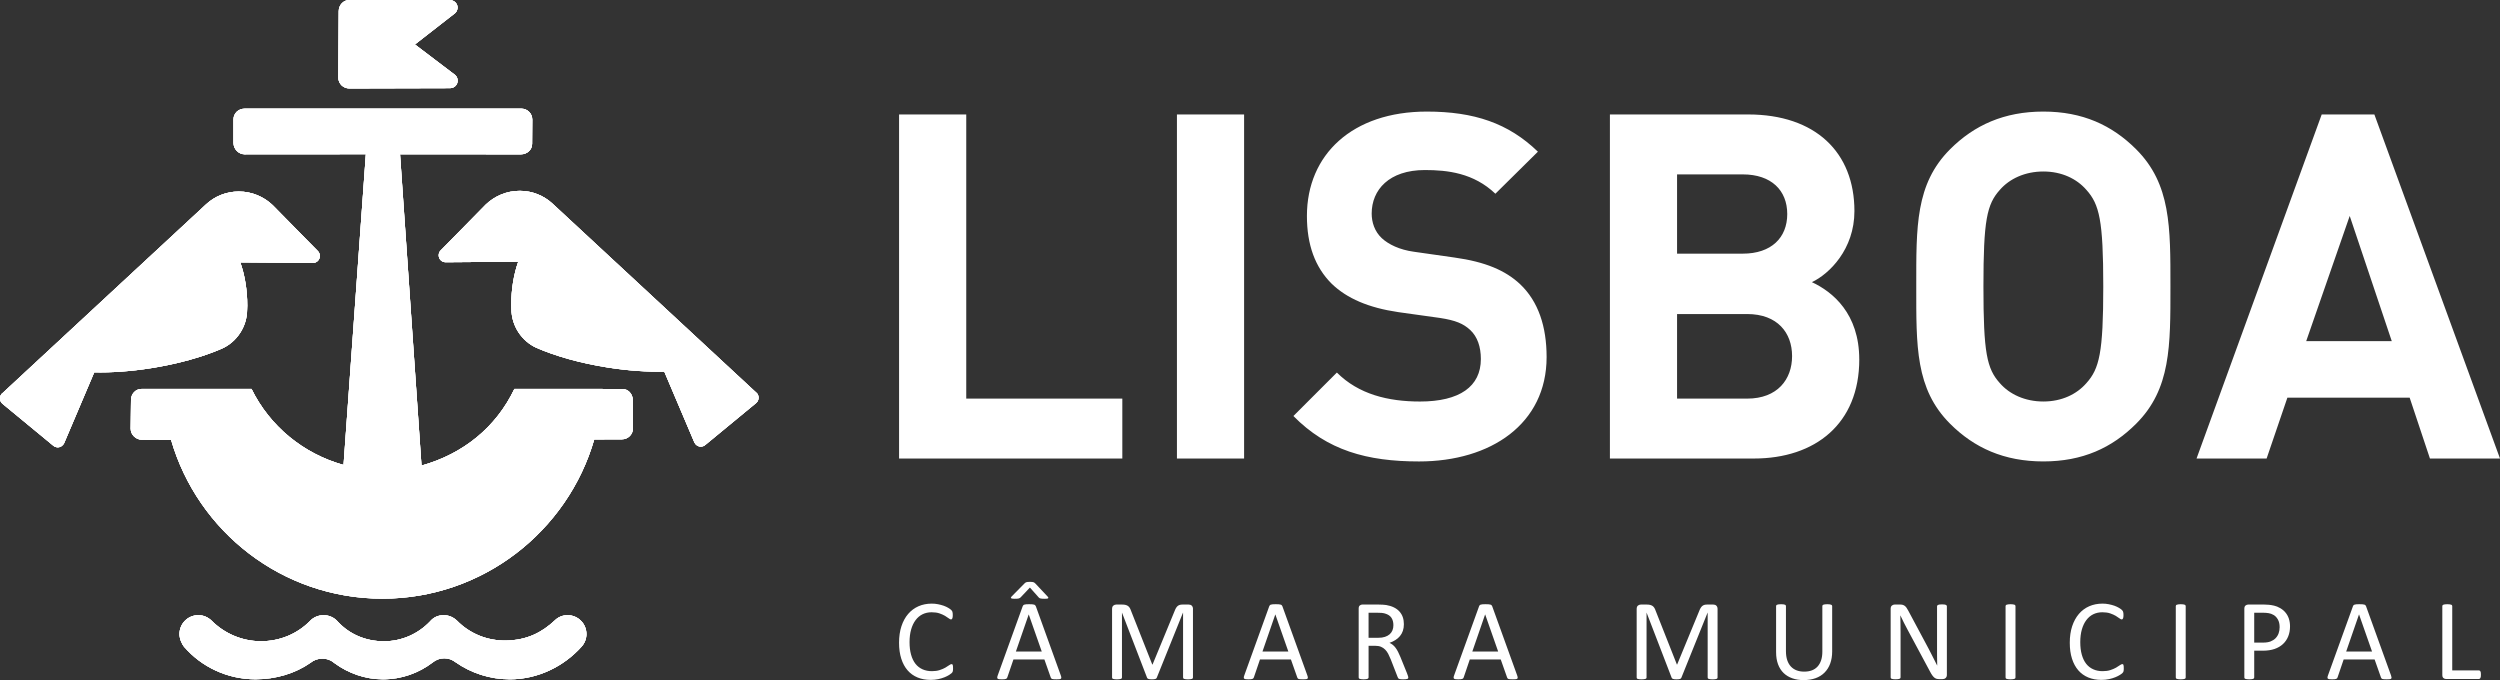 <svg xmlns="http://www.w3.org/2000/svg" id="Isolation_Mode" viewBox="0 0 177.93 48.403"><rect x="0" y="0" width="177.93" height="48.403" fill="#333333" stroke="none"/><defs><style>      .st0 {        fill: #fff;      }    </style></defs><path class="st0" d="M17.101,18.671c.323.915.499,1.965.499,3.08,0,.09-.006.179-.01.269,0,1.227-.737,2.314-1.788,2.787-1.352.59-3.109,1.088-5.049,1.396-1.447.23-2.827.323-4.046.296l-2.143,5.044c-.088.172-.249.294-.452.294-.125,0-.241-.048-.329-.126L.164,28.725C.063,28.634 0,28.503 0,28.357c0-.163.065-.306.2-.396l14.474-13.426c.61-.561,1.424-.904,2.32-.904.933,0,1.784.368,2.416.973l3.227,3.28c.081.088.126.205.126.334,0,.273-.22.494-.492.494l-5.17-.04Z"></path><path class="st0" d="M17.101,18.671c.323.915.498,1.965.498,3.08,0,.09-.006.179-.01.269,0,1.227-.737,2.314-1.788,2.787-1.352.59-3.109,1.088-5.049,1.395-1.447.23-2.827.323-4.046.296l-2.143,5.044c-.088.172-.249.294-.452.294-.125,0-.241-.048-.329-.126L.164,28.725c-.101-.09-.164-.222-.164-.367,0-.163.065-.306.2-.396l14.474-13.426c.61-.561,1.424-.904,2.32-.904.933,0,1.784.368,2.417.973l3.227,3.28c.081.088.126.205.126.334,0,.273-.22.494-.492.494l-5.17-.04Z"></path><path class="st0" d="M17.101,18.671c.323.915.499,1.965.499,3.08,0,.09-.006.179-.01.269,0,1.227-.737,2.314-1.788,2.787-1.352.59-3.109,1.088-5.049,1.396-1.447.23-2.827.323-4.046.296l-2.143,5.044c-.088.172-.249.294-.452.294-.125,0-.241-.048-.329-.126L.164,28.725C.063,28.634 0,28.503 0,28.357c0-.163.065-.306.2-.396l14.474-13.426c.61-.561,1.424-.904,2.32-.904.933,0,1.784.368,2.416.973l3.227,3.28c.081.088.126.205.126.334,0,.273-.22.494-.492.494l-5.17-.04Z"></path><path class="st0" d="M17.101,18.671c.323.915.498,1.965.498,3.08,0,.09-.006.179-.01.269,0,1.227-.737,2.314-1.788,2.787-1.352.59-3.109,1.088-5.049,1.395-1.447.23-2.827.323-4.046.296l-2.143,5.044c-.088.172-.249.294-.452.294-.125,0-.241-.048-.329-.126L.164,28.725c-.101-.09-.164-.222-.164-.367,0-.163.065-.306.2-.396l14.474-13.426c.61-.561,1.424-.904,2.32-.904.933,0,1.784.368,2.417.973l3.227,3.28c.081.088.126.205.126.334,0,.273-.22.494-.492.494l-5.17-.04Z"></path><path class="st0" d="M41.395,46.018c.212-.237.341-.55.341-.893,0-.739-.6-1.34-1.34-1.34-.352,0-.661.132-.89.354-.96.904-2.037,1.427-3.489,1.45-1.363.023-2.601-.509-3.488-1.41-.256-.243-.579-.394-.95-.394-.411,0-.731.159-.976.449-.834.867-1.987,1.408-3.277,1.408-1.296,0-2.436-.495-3.259-1.368-.246-.299-.618-.489-1.035-.489-.384,0-.743.163-.975.421-.899.903-2.12,1.433-3.487,1.433-1.358,0-2.619-.567-3.506-1.461-.256-.243-.578-.394-.949-.394-.741,0-1.34.601-1.34,1.34,0,.326.149.696.344.928,1.222,1.406,3.049,2.294,5.068,2.294,1.441,0,2.823-.412,3.919-1.181.218-.183.519-.291.834-.291.341,0,.651.128.887.336.958.701,2.153,1.138,3.432,1.138,1.33,0,2.545-.447,3.535-1.2.23-.185.502-.297.82-.297.32,0,.577.1.821.287,1.093.762,2.421,1.21,3.855,1.21,2.01,0,3.86-.936,5.106-2.329"></path><path class="st0" d="M41.395,46.018c.212-.237.341-.55.341-.893,0-.739-.6-1.34-1.34-1.34-.352,0-.661.132-.89.354-.96.904-2.037,1.427-3.489,1.45-1.363.023-2.601-.509-3.488-1.41-.256-.243-.579-.394-.95-.394-.411,0-.731.159-.976.449-.834.867-1.987,1.408-3.277,1.408-1.296,0-2.436-.495-3.259-1.368-.246-.299-.618-.489-1.035-.489-.384,0-.743.163-.975.421-.899.903-2.12,1.433-3.487,1.433-1.358,0-2.619-.567-3.506-1.461-.256-.243-.578-.394-.949-.394-.741,0-1.34.601-1.34,1.34,0,.326.149.696.344.928,1.222,1.406,3.049,2.294,5.068,2.294,1.441,0,2.823-.412,3.919-1.181.218-.183.519-.291.834-.291.341,0,.651.128.887.336.958.701,2.153,1.138,3.432,1.138,1.33,0,2.545-.447,3.535-1.2.23-.185.502-.297.82-.297.32,0,.577.1.821.287,1.093.762,2.421,1.21,3.855,1.21,2.01,0,3.86-.936,5.106-2.329"></path><path class="st0" d="M41.395,46.018c.212-.237.341-.55.341-.893,0-.739-.6-1.34-1.34-1.34-.352,0-.661.132-.89.354-.96.904-2.037,1.427-3.489,1.45-1.363.023-2.601-.509-3.488-1.41-.257-.243-.579-.394-.95-.394-.411,0-.731.159-.977.449-.834.867-1.987,1.408-3.277,1.408-1.296,0-2.436-.495-3.259-1.368-.246-.299-.618-.489-1.036-.489-.384,0-.743.163-.975.421-.899.903-2.12,1.433-3.487,1.433-1.358,0-2.619-.567-3.506-1.46-.256-.243-.578-.394-.949-.394-.741,0-1.34.601-1.34,1.34,0,.326.149.696.344.928,1.222,1.406,3.049,2.294,5.068,2.294,1.441,0,2.824-.412,3.919-1.181.218-.183.519-.291.834-.291.341,0,.651.128.887.336.958.701,2.153,1.138,3.432,1.138,1.331,0,2.545-.447,3.535-1.2.23-.185.502-.297.82-.297.32,0,.577.1.821.286,1.093.762,2.421,1.21,3.855,1.21,2.01,0,3.86-.936,5.106-2.329"></path><path class="st0" d="M41.395,46.018c.212-.237.341-.55.341-.893,0-.739-.6-1.34-1.34-1.34-.352,0-.661.132-.89.354-.96.904-2.037,1.427-3.489,1.45-1.363.023-2.601-.509-3.488-1.41-.256-.243-.579-.394-.95-.394-.411,0-.731.159-.976.449-.834.867-1.987,1.408-3.277,1.408-1.296,0-2.436-.495-3.259-1.368-.246-.299-.618-.489-1.035-.489-.384,0-.743.163-.975.421-.899.903-2.12,1.433-3.487,1.433-1.358,0-2.619-.567-3.506-1.461-.256-.243-.578-.394-.949-.394-.741,0-1.34.601-1.34,1.34,0,.326.149.696.344.928,1.222,1.406,3.049,2.294,5.068,2.294,1.441,0,2.823-.412,3.919-1.181.218-.183.519-.291.834-.291.341,0,.651.128.887.336.958.701,2.153,1.138,3.432,1.138,1.33,0,2.545-.447,3.535-1.2.23-.185.502-.297.82-.297.32,0,.577.1.821.287,1.093.762,2.421,1.21,3.855,1.21,2.01,0,3.86-.936,5.106-2.329Z"></path><path class="st0" d="M37.883,8.509c0-.429-.348-.775-.775-.775h-.004l-19.703.002c-.427,0-.781.33-.781.757v1.683c0,.429.361.806.79.806l8.628-.006-1.587,22.116c-2.88-.802-5.256-2.772-6.55-5.41h-7.829c-.427,0-.749.367-.749.795l-.023,2.036c0,.427.378.785.806.785l2.071.011c1.892,6.525,7.909,11.298,15.042,11.298,7.14,0,13.188-4.802,15.075-11.334l1.972-.007c.428,0,.781-.348.781-.775l-.014-2.026c0-.427-.324-.781-.751-.781l-7.671-.004c-1.304,2.734-3.651,4.629-6.613,5.457l-1.526-22.159,8.603.005c.427,0,.797-.313.797-.742l.011-1.73Z"></path><path class="st0" d="M37.883,8.509c0-.429-.348-.775-.775-.775h-.004l-19.703.002c-.427,0-.781.33-.781.757v1.683c0,.429.361.806.79.806l8.628-.006-1.587,22.116c-2.88-.802-5.256-2.772-6.55-5.41h-7.829c-.427,0-.749.367-.749.795l-.023,2.036c0,.427.378.785.806.785l2.071.011c1.892,6.525,7.909,11.298,15.042,11.298,7.14,0,13.188-4.802,15.075-11.334l1.972-.007c.427,0,.781-.348.781-.775l-.014-2.026c0-.427-.324-.781-.751-.781l-7.671-.004c-1.304,2.734-3.651,4.63-6.613,5.457l-1.526-22.159,8.603.005c.427,0,.797-.313.797-.742l.011-1.73Z"></path><path class="st0" d="M37.883,8.509c0-.429-.348-.775-.775-.775h-.004l-19.703.002c-.427,0-.781.33-.781.757v1.683c0,.429.361.806.79.806l8.628-.006-1.587,22.116c-2.88-.802-5.256-2.772-6.55-5.41h-7.829c-.427,0-.749.367-.749.795l-.023,2.036c0,.427.378.785.806.785l2.071.011c1.892,6.525,7.909,11.298,15.042,11.298,7.14,0,13.188-4.802,15.075-11.334l1.972-.007c.428,0,.781-.348.781-.775l-.014-2.026c0-.427-.324-.781-.751-.781l-7.671-.004c-1.304,2.734-3.651,4.629-6.613,5.457l-1.526-22.159,8.603.005c.427,0,.797-.313.797-.742l.011-1.73Z"></path><path class="st0" d="M37.883,8.509c0-.429-.348-.775-.775-.775h-.004l-19.703.002c-.427,0-.781.33-.781.757v1.683c0,.429.361.806.79.806l8.628-.006-1.587,22.116c-2.88-.802-5.256-2.772-6.55-5.41h-7.829c-.427,0-.749.367-.749.795l-.023,2.036c0,.427.378.785.806.785l2.071.011c1.892,6.525,7.909,11.298,15.042,11.298,7.14,0,13.188-4.802,15.075-11.334l1.972-.007c.427,0,.781-.348.781-.775l-.014-2.026c0-.427-.324-.781-.751-.781l-7.671-.004c-1.304,2.734-3.651,4.63-6.613,5.457l-1.526-22.159,8.603.005c.427,0,.797-.313.797-.742l.011-1.73Z"></path><path class="st0" d="M32.039,6.273c.294,0,.532-.238.532-.532,0-.163-.067-.307-.182-.405l-2.862-2.171,2.88-2.244c.093-.095.158-.241.158-.385,0-.294-.246-.525-.539-.525l-7.157-.011c-.428,0-.761.366-.761.795l-.028,4.731c0,.429.352.767.779.767l7.18-.019Z"></path><path class="st0" d="M32.039,6.273c.294,0,.532-.238.532-.532,0-.163-.067-.307-.182-.405l-2.862-2.171,2.88-2.244c.093-.095.158-.241.158-.385,0-.294-.246-.525-.539-.525L24.869 0c-.427,0-.761.366-.761.795l-.028,4.731c0,.429.352.767.779.767l7.18-.019Z"></path><path class="st0" d="M32.039,6.273c.294,0,.532-.238.532-.532,0-.163-.067-.307-.182-.405l-2.862-2.171,2.88-2.244c.093-.095.158-.241.158-.385,0-.294-.246-.525-.539-.525l-7.157-.011c-.428,0-.761.366-.761.795l-.028,4.731c0,.429.352.767.779.767l7.18-.019Z"></path><path class="st0" d="M32.039,6.273c.294,0,.532-.238.532-.532,0-.163-.067-.307-.182-.405l-2.862-2.171,2.88-2.244c.093-.095.158-.241.158-.385,0-.294-.246-.525-.539-.525L24.869 0c-.427,0-.761.366-.761.795l-.028,4.731c0,.429.352.767.779.767l7.18-.019Z"></path><path class="st0" d="M36.886,18.621c-.323.915-.499,1.965-.499,3.08,0,.089.007.179.01.268,0,1.227.737,2.314,1.788,2.787,1.352.59,3.109,1.088,5.048,1.396,1.447.23,2.827.323,4.046.296l2.143,5.044c.088.173.249.294.451.294.126,0,.242-.048.329-.126l3.621-2.985c.101-.09.164-.221.164-.367,0-.163-.065-.307-.2-.396l-14.473-13.426c-.612-.561-1.427-.904-2.32-.904-.934,0-1.786.368-2.418.973l-3.226,3.28c-.082.088-.128.205-.128.334,0,.273.22.494.492.494l5.17-.04Z"></path><path class="st0" d="M36.886,18.621c-.323.915-.498,1.965-.498,3.08,0,.089.007.179.01.269,0,1.227.737,2.314,1.788,2.787,1.352.59,3.109,1.088,5.049,1.395,1.447.23,2.827.323,4.046.296l2.143,5.044c.088.173.249.294.452.294.126,0,.242-.048.329-.126l3.621-2.985c.101-.09.164-.222.164-.367,0-.163-.065-.307-.2-.396l-14.473-13.426c-.612-.561-1.427-.904-2.32-.904-.934,0-1.786.368-2.418.973l-3.226,3.28c-.082.088-.128.205-.128.334,0,.273.22.494.492.494l5.17-.04Z"></path><path class="st0" d="M36.886,18.621c-.323.915-.499,1.965-.499,3.08,0,.089.007.179.01.268,0,1.227.737,2.314,1.788,2.787,1.352.59,3.109,1.088,5.048,1.396,1.447.23,2.827.323,4.046.296l2.143,5.044c.088.173.249.294.451.294.126,0,.242-.048.329-.126l3.621-2.985c.101-.09.164-.221.164-.367,0-.163-.065-.307-.2-.396l-14.473-13.426c-.612-.561-1.427-.904-2.32-.904-.934,0-1.786.368-2.418.973l-3.226,3.28c-.082.088-.128.205-.128.334,0,.273.22.494.492.494l5.17-.04Z"></path><path class="st0" d="M36.886,18.621c-.323.915-.498,1.965-.498,3.08,0,.089.007.179.01.269,0,1.227.737,2.314,1.788,2.787,1.352.59,3.109,1.088,5.049,1.395,1.447.23,2.827.323,4.046.296l2.143,5.044c.088.173.249.294.452.294.126,0,.242-.048.329-.126l3.621-2.985c.101-.09.164-.222.164-.367,0-.163-.065-.307-.2-.396l-14.473-13.426c-.612-.561-1.427-.904-2.32-.904-.934,0-1.786.368-2.418.973l-3.226,3.28c-.082.088-.128.205-.128.334,0,.273.22.494.492.494l5.17-.04Z"></path><path class="st0" d="M176.567,47.879c-.006-.039-.014-.069-.028-.093-.012-.023-.027-.04-.045-.053-.018-.012-.039-.019-.064-.019h-1.899v-4.579c0-.022-.006-.041-.017-.057-.011-.017-.03-.03-.057-.04-.028-.01-.064-.018-.11-.025-.044-.006-.101-.01-.17-.01-.064,0-.12.004-.167.01-.046.007-.083.016-.111.025-.026.01-.046.023-.058.04-.01.016-.016.035-.016.057v4.903c0,.107.029.182.084.224.055.042.114.063.178.063h2.341c.025,0,.046-.006.064-.018.018-.012.032-.031.045-.057.013-.026.022-.058.028-.095.006-.036.007-.082.007-.137,0-.054-.001-.1-.007-.138M168.823,46.373h-1.842l.913-2.64h.005l.925,2.64ZM168.401,43.154c-.011-.029-.025-.054-.045-.075-.019-.021-.047-.036-.082-.047-.036-.011-.082-.019-.14-.023-.058-.004-.129-.006-.217-.006-.082,0-.149.002-.203.006-.053.004-.096.012-.13.023-.035.011-.06.025-.078.046-.017.018-.033.042-.042.072l-1.777,4.921c-.022.06-.034.108-.035.145-.001.037.008.065.029.084.02.018.057.031.107.039.051.007.114.011.194.011.076,0,.138-.004.187-.008.047-.006.084-.014.109-.027.026-.013.046-.028.06-.044.013-.018.024-.04.033-.064l.433-1.273h2.202l.455,1.289c.01.024.022.045.035.061.011.016.03.029.057.039.026.008.064.016.114.019.051.005.118.007.203.007.084,0,.152-.004.202-.008.05-.006.085-.018.108-.037.022-.019.031-.047.031-.083-.002-.037-.014-.085-.035-.146l-1.777-4.921ZM162.173,45.077c-.049.135-.122.25-.217.348-.096.096-.214.172-.355.228-.14.054-.317.082-.53.082h-.634v-2.125h.65c.12,0,.244.01.371.029.128.019.25.064.368.135.119.07.218.178.3.324.08.145.12.325.12.541,0,.158-.024.303-.073.44M162.904,44.033c-.057-.165-.136-.311-.241-.436-.102-.126-.23-.231-.378-.317-.149-.087-.295-.144-.438-.176-.143-.031-.267-.053-.372-.061-.105-.011-.214-.016-.33-.016h-1.133c-.071,0-.136.024-.194.07-.057.047-.084.124-.084.234v4.887c0,.022.005.041.016.057.011.017.03.03.058.04.026.01.063.017.108.024.044.007.101.011.168.011.07,0,.125-.004.171-.011.045-.007.081-.014.107-.024.025-.01.043-.023.057-.04.012-.016.018-.035.018-.057v-1.907h.602c.328,0,.609-.042.845-.123.236-.082.436-.199.597-.348.162-.15.288-.331.374-.544.087-.213.131-.453.131-.716,0-.199-.028-.382-.083-.547M155.559,43.135c0-.022-.006-.041-.017-.057-.011-.017-.03-.03-.058-.04-.026-.01-.063-.018-.108-.025-.044-.006-.101-.01-.17-.01-.063,0-.116.004-.161.01-.046.007-.082.016-.111.025-.028.01-.049.023-.061.04-.012.016-.018.035-.018.057v5.083c0,.022.005.041.017.057.01.017.029.03.057.04.027.01.064.017.111.024.047.007.102.011.167.011.069,0,.125-.004.17-.011.046-.007.082-.014.108-.024.028-.01.047-.023.058-.04.011-.016.017-.035.017-.057v-5.083ZM151.148,47.42c-.004-.041-.01-.073-.019-.096-.007-.023-.019-.038-.033-.047-.013-.009-.029-.012-.049-.012-.041,0-.096.027-.169.077-.071.053-.161.111-.273.175-.112.064-.246.122-.403.173-.158.053-.343.078-.554.078-.249,0-.473-.044-.669-.134-.199-.088-.365-.219-.501-.391-.136-.174-.24-.39-.312-.648-.073-.258-.109-.555-.109-.89,0-.338.037-.639.113-.903.075-.264.182-.487.319-.668.137-.183.302-.323.495-.417.194-.094.408-.141.645-.141.217,0,.401.026.557.079.155.053.285.112.395.176.107.065.196.123.265.177.069.053.122.079.161.079.02,0,.04-.006.055-.018.014-.013.028-.033.039-.058.011-.026.019-.058.025-.096.005-.037.007-.084.007-.139,0-.049-.002-.091-.006-.128-.005-.035-.01-.066-.017-.091-.006-.026-.016-.049-.026-.069-.011-.019-.034-.047-.071-.083-.036-.037-.104-.084-.199-.142-.095-.057-.205-.107-.326-.152-.124-.042-.258-.078-.402-.107-.145-.029-.293-.043-.445-.043-.348,0-.662.063-.949.188-.285.126-.53.308-.734.547s-.362.53-.477.874c-.113.344-.17.736-.17,1.175,0,.427.052.807.158,1.135.105.329.255.606.45.83.195.224.431.392.708.507.277.114.587.172.932.172.199,0,.382-.019.55-.055.167-.037.315-.082.445-.135.13-.053.238-.108.325-.164.088-.055.146-.098.172-.125.028-.026.047-.051.058-.07.011-.019.019-.041.027-.065.006-.024.011-.053.014-.087.003-.033.004-.071.004-.114,0-.063-.002-.114-.006-.155M143.445,43.135c0-.022-.006-.041-.017-.057-.012-.017-.031-.03-.058-.04-.028-.01-.064-.018-.108-.025-.045-.006-.102-.01-.17-.01-.063,0-.117.004-.161.01-.046.007-.082.016-.112.025-.028.01-.047.023-.06.04-.012.016-.019.035-.019.057v5.083c0,.022.006.041.017.057.011.017.03.03.058.04.026.01.064.017.109.024.047.007.104.011.169.011.067,0,.125-.004.17-.011.044-.007.081-.014.108-.024.026-.01.046-.023.058-.04.011-.016.017-.035.017-.057v-5.083ZM138.565,43.147c0-.019-.005-.037-.017-.053-.012-.016-.03-.031-.055-.043-.026-.012-.063-.021-.108-.027-.046-.005-.101-.008-.165-.008-.071,0-.13.004-.174.008-.045.006-.081.014-.107.027-.028.012-.047.028-.059.043-.011.016-.017.034-.017.053v2.873c0,.216.001.441.001.674.002.232.005.458.011.673h-.004c-.064-.129-.128-.257-.193-.383-.064-.126-.13-.257-.196-.387-.065-.131-.134-.265-.205-.399-.071-.136-.146-.275-.222-.417l-1.243-2.324c-.045-.085-.088-.155-.128-.212-.042-.055-.084-.1-.128-.13-.043-.031-.094-.054-.148-.069-.054-.013-.124-.021-.205-.021h-.347c-.072,0-.141.024-.202.07-.061.047-.093.124-.093.234v4.887c0,.019.006.037.017.055.011.017.03.031.057.041.025.01.061.017.106.024.044.007.101.011.17.011.07,0,.127-.004.171-.011.045-.007.081-.014.108-.024.026-.01.046-.024.058-.041.012-.018.018-.036.018-.055v-3.197c0-.202-.002-.406-.005-.611-.002-.205-.006-.404-.012-.601h.008c.073.16.153.326.24.497.084.17.17.332.255.489l1.616,3.013c.055.106.107.194.158.262.048.068.099.122.147.161.049.038.102.067.156.082.055.014.119.023.194.023h.232c.036,0,.073-.006.109-.017.037-.011.07-.029.1-.053.03-.025.053-.057.072-.095.018-.037.026-.084.026-.14v-4.886ZM130.4,43.135c0-.022-.006-.041-.018-.057-.013-.017-.031-.03-.058-.04-.026-.01-.061-.018-.106-.025-.046-.006-.1-.01-.166-.01-.067,0-.125.004-.17.01-.046.007-.081.016-.108.025-.028.01-.047.023-.057.04-.012.016-.017.035-.017.057v3.238c0,.237-.029.444-.088.621-.059.178-.144.326-.254.447-.111.12-.246.211-.406.271-.159.059-.341.089-.545.089-.2,0-.379-.03-.538-.091-.16-.061-.297-.153-.411-.275-.113-.122-.2-.275-.26-.456-.059-.183-.089-.397-.089-.642v-3.202c0-.022-.006-.041-.017-.057-.011-.017-.03-.03-.055-.04-.025-.01-.063-.018-.107-.025-.048-.006-.104-.01-.169-.01-.072,0-.129.004-.172.01-.043.007-.08.016-.106.025-.028.01-.047.023-.058.04-.011.016-.017.035-.017.057v3.286c0,.325.047.612.14.861.093.248.225.454.397.62.172.165.377.289.618.373.24.086.506.128.798.128.319,0,.606-.046.855-.135.252-.09.465-.223.638-.397.176-.176.311-.388.404-.641.093-.253.141-.541.141-.862v-3.233ZM122.243,43.347c0-.057-.008-.105-.024-.145-.017-.04-.039-.072-.065-.097-.026-.027-.058-.046-.095-.058-.037-.012-.077-.019-.119-.019h-.454c-.069,0-.13.008-.182.023-.053.016-.101.04-.143.073-.043.035-.083.081-.118.137-.037.058-.071.128-.101.21l-1.576,3.823h-.019l-1.515-3.835c-.025-.075-.054-.138-.088-.194-.032-.054-.075-.099-.124-.135-.051-.035-.108-.06-.175-.077-.066-.017-.144-.025-.234-.025h-.432c-.075,0-.142.025-.204.073-.06.049-.09.131-.09.246v4.872c0,.022.005.041.013.057.011.017.029.03.055.04.026.01.063.017.107.024.046.007.101.011.17.011.07,0,.128-.004.172-.011.045-.007.081-.014.11-.024.028-.01.048-.023.06-.04.01-.016.016-.035.016-.057v-4.613h.004l1.784,4.633c.006.016.016.031.031.046.016.013.036.024.064.034.028.01.061.017.101.023.042.005.091.008.148.008.054,0,.102-.002.142-.007.039-.004.073-.011.101-.019.03-.01.051-.022.066-.035.015-.014.026-.03.035-.049l1.866-4.633h.008v4.613c0,.022.005.041.016.057.012.017.031.03.058.04.026.01.063.017.11.024.046.007.101.011.166.011.071,0,.128-.004.171-.011.043-.007.079-.014.107-.024.029-.01.048-.023.059-.04.012-.016.017-.035.017-.057v-4.872ZM106.628,46.373h-1.841l.911-2.64h.005l.925,2.64ZM106.206,43.154c-.01-.029-.025-.054-.045-.075-.018-.021-.047-.036-.082-.047-.035-.011-.082-.019-.14-.023-.057-.004-.13-.006-.217-.006-.082,0-.149.002-.203.006-.053.004-.096.012-.13.023-.035.011-.06.025-.077.046-.018.018-.034.042-.043.072l-1.777,4.921c-.022.06-.034.108-.035.145,0,.037.008.065.029.084.022.018.057.031.106.039.051.007.116.011.195.011.077,0,.138-.004.187-.008.048-.006.085-.014.111-.027.025-.013.046-.028.06-.044.012-.018.023-.04.031-.064l.433-1.273h2.202l.455,1.289c.011.024.022.045.034.061.013.016.031.029.058.039.026.008.065.016.116.019.049.005.117.007.202.007.084,0,.152-.004.202-.008.051-.006.087-.018.108-.037.022-.019.033-.047.031-.083-.003-.037-.013-.085-.035-.146l-1.777-4.921ZM99.107,44.854c-.042.108-.108.203-.197.284-.09.081-.203.143-.338.188-.136.046-.295.067-.48.067h-.688v-1.784h.594c.138,0,.252.004.337.012.087.008.163.023.231.042.218.063.374.165.467.308.093.143.138.319.138.526,0,.128-.02.247-.064.356M100.214,48.127c-.01-.04-.035-.11-.074-.207l-.473-1.167c-.055-.134-.111-.254-.165-.36-.054-.107-.112-.201-.173-.283-.061-.082-.128-.152-.199-.211-.071-.059-.151-.107-.237-.146.155-.054.296-.12.421-.2.126-.079.234-.173.323-.281.091-.108.159-.231.207-.372.048-.141.072-.3.072-.477,0-.183-.026-.35-.079-.502-.053-.152-.134-.285-.24-.403-.107-.117-.238-.213-.396-.29-.157-.077-.337-.133-.542-.167-.071-.008-.152-.017-.238-.023-.089-.007-.201-.011-.335-.011h-1.126c-.063,0-.122.022-.178.064-.055.042-.083.117-.083.224v4.903c0,.022.005.041.016.057.011.017.03.03.058.04.028.01.064.017.108.024.046.007.101.011.17.011.069,0,.125-.004.17-.011.045-.007.081-.014.106-.024.026-.01.046-.023.058-.04.012-.016.019-.035.019-.057v-2.255h.47c.161,0,.3.024.414.071.114.048.214.116.297.201.086.085.158.189.22.307.061.118.12.248.178.391l.487,1.249c.011.033.024.06.04.081.014.022.036.039.063.052.028.012.064.021.108.027.046.005.104.008.175.008.082,0,.147-.004.196-.008.048-.006.087-.014.114-.025.028-.011.044-.024.054-.041.007-.016.011-.035.011-.057,0-.022-.005-.053-.017-.092M91.694,46.373h-1.842l.913-2.64h.005l.925,2.64ZM91.273,43.154c-.012-.029-.026-.054-.046-.075-.019-.021-.046-.036-.082-.047-.035-.011-.081-.019-.139-.023-.058-.004-.13-.006-.217-.006-.083,0-.151.002-.204.006-.053.004-.096.012-.131.023-.034.011-.06.025-.077.046-.018.018-.033.042-.043.072l-1.776,4.921c-.022.06-.034.108-.035.145-.001.037.008.065.029.084.021.018.055.031.106.039.051.007.116.011.195.011.076,0,.137-.004.185-.008.048-.006.085-.014.111-.027.025-.013.046-.028.059-.044.014-.018.025-.04.034-.064l.434-1.273h2.201l.455,1.289c.011.024.022.045.035.061.012.016.031.029.057.039.027.008.065.016.116.019.049.005.118.007.202.007.084,0,.152-.004.202-.008.051-.006.087-.018.108-.037.023-.019.033-.047.031-.083-.002-.037-.013-.085-.035-.146l-1.776-4.921ZM84.908,43.347c0-.057-.008-.105-.025-.145-.017-.04-.037-.072-.064-.097-.026-.027-.059-.046-.096-.058-.037-.012-.077-.019-.118-.019h-.454c-.069,0-.13.008-.182.023-.054.016-.101.04-.145.073-.043.035-.082.081-.118.137-.036.058-.07.128-.1.21l-1.576,3.823h-.021l-1.515-3.835c-.024-.075-.054-.138-.087-.194-.034-.054-.075-.099-.125-.135-.049-.035-.107-.06-.175-.077-.066-.017-.143-.025-.232-.025h-.432c-.075,0-.143.025-.203.073-.061.049-.092.131-.092.246v4.872c0,.022.005.041.014.057.01.017.028.03.055.04.026.01.061.017.107.024.045.007.101.011.169.011.07,0,.128-.004.173-.011.044-.007.081-.014.11-.024.028-.01.047-.023.058-.04.012-.016.018-.035.018-.057v-4.613h.004l1.784,4.633c.006.016.016.031.031.046.014.013.036.024.063.034.028.01.061.017.102.023.041.005.09.008.148.008.054,0,.101-.002.141-.007.04-.004.074-.011.102-.019.029-.01.051-.022.065-.035.016-.014.026-.03.035-.049l1.866-4.633h.008v4.613c0,.022.006.041.017.057.011.017.03.03.058.04.026.01.063.017.109.024.046.007.101.011.166.011.07,0,.126-.004.171-.011.043-.007.079-.014.107-.024.028-.01.048-.023.059-.04.011-.016.017-.035.017-.057v-4.872ZM73.161,41.416c-.04.002-.075.008-.105.018-.03.01-.057.023-.079.037-.024.016-.046.035-.067.059l-.918.93c-.024.028-.038.051-.044.07-.006.018-.001.035.014.047.014.012.041.022.078.028.036.007.089.011.156.011.075,0,.135-.001.184-.004.049-.004.09-.008.123-.017.034-.008.06-.02.082-.035.023-.014.043-.034.066-.055l.65-.688.631.708c.013.014.029.026.047.04.017.012.041.022.071.028.03.007.07.012.119.017.049.004.114.006.196.006.06,0,.11-.002.147-.008.039-.005.066-.014.082-.027.017-.012.022-.029.017-.048-.005-.022-.02-.044-.046-.072l-.875-.93c-.024-.024-.047-.043-.067-.059-.021-.014-.045-.028-.073-.037-.029-.01-.063-.016-.1-.018-.038-.002-.087-.005-.145-.005-.057,0-.105.002-.145.005M74.144,46.373h-1.842l.913-2.64h.004l.926,2.64ZM73.723,43.154c-.012-.029-.026-.054-.046-.075-.019-.021-.046-.036-.082-.047-.035-.011-.082-.019-.138-.023-.058-.004-.13-.006-.218-.006-.082,0-.149.002-.202.006-.053.004-.096.012-.131.023-.034.011-.059.025-.077.046-.018.018-.033.042-.043.072l-1.776,4.921c-.022.06-.034.108-.035.145-.001.037.008.065.029.084.02.018.055.031.106.039.051.007.116.011.194.011.077,0,.138-.004.187-.008.048-.006.084-.014.111-.027.025-.013.046-.028.059-.044.014-.018.025-.04.033-.064l.435-1.273h2.202l.454,1.289c.011.024.023.045.035.061.012.016.031.029.058.039.025.008.064.016.114.019.05.005.118.007.202.007.084,0,.152-.004.202-.008.051-.006.087-.018.108-.037.022-.019.033-.047.031-.083-.001-.037-.013-.085-.035-.146l-1.776-4.921ZM67.826,47.42c-.004-.041-.01-.073-.018-.096-.009-.023-.019-.038-.034-.047-.013-.009-.03-.012-.048-.012-.042,0-.098.027-.17.077-.071.053-.163.111-.273.175-.111.064-.246.122-.403.173-.158.053-.342.078-.553.078-.25,0-.473-.044-.672-.134-.197-.088-.364-.219-.5-.391-.136-.174-.24-.39-.312-.648-.073-.258-.109-.555-.109-.89,0-.338.037-.639.113-.903.075-.264.182-.487.319-.668.137-.183.302-.323.495-.417.194-.094.408-.141.644-.141.218,0,.403.026.558.079.155.053.288.112.396.176.108.065.196.123.265.177.069.053.122.079.16.079.022,0,.041-.006.056-.018.014-.013.028-.033.039-.058.011-.026.019-.058.025-.096.005-.037.007-.084.007-.139,0-.049-.001-.091-.006-.128-.004-.035-.01-.066-.017-.091-.006-.026-.016-.049-.025-.069-.012-.019-.035-.047-.072-.083-.037-.037-.104-.084-.199-.142-.095-.057-.205-.107-.328-.152-.123-.042-.256-.078-.401-.107s-.294-.043-.445-.043c-.348,0-.663.063-.949.188-.284.126-.529.308-.734.547-.205.238-.364.53-.477.874-.113.344-.17.736-.17,1.175,0,.427.053.807.158,1.135.105.329.255.606.45.83.195.224.431.392.708.507.277.114.587.172.932.172.199,0,.383-.019.55-.055.167-.037.317-.082.446-.135.13-.053.238-.108.326-.164.087-.055.143-.098.171-.125.028-.026.047-.051.058-.07.011-.019.019-.041.026-.065.007-.024.012-.053.014-.087.003-.033.004-.071.004-.114,0-.063-.001-.114-.006-.155"></path><path class="st0" d="M170.226,24.277h-6.088l3.096-8.908,2.992,8.908ZM177.93,32.635l-8.941-24.488h-3.749l-8.908,24.488h4.987l1.479-4.333h8.702l1.444,4.333h4.987ZM149.694,20.392c0,4.711-.276,5.847-1.203,6.878-.689.791-1.754,1.306-3.062,1.306-1.306,0-2.407-.515-3.094-1.306-.93-1.031-1.17-2.166-1.17-6.878,0-4.713.241-5.848,1.17-6.88.688-.791,1.788-1.306,3.094-1.306,1.308,0,2.373.515,3.062,1.306.927,1.032,1.203,2.167,1.203,6.88M154.474,20.392c0-4.231.035-7.293-2.441-9.768-1.72-1.719-3.818-2.683-6.604-2.683-2.786,0-4.917.963-6.638,2.683-2.477,2.476-2.407,5.537-2.407,9.768,0,4.229-.07,7.29,2.407,9.766,1.721,1.721,3.852,2.683,6.638,2.683,2.786,0,4.884-.962,6.604-2.683,2.476-2.475,2.441-5.537,2.441-9.766M127.202,15.233c0,1.685-1.135,2.82-3.164,2.82h-4.678v-5.641h4.678c2.029,0,3.164,1.135,3.164,2.821M127.546,25.343c0,1.651-1.033,3.027-3.199,3.027h-4.987v-6.019h4.987c2.166,0,3.199,1.341,3.199,2.992M132.327,25.584c0-3.267-1.893-4.815-3.371-5.503,1.239-.585,3.027-2.338,3.027-5.056,0-4.196-2.786-6.879-7.566-6.879h-9.837v24.488h10.249c4.368,0,7.499-2.477,7.499-7.051M110.075,25.413c0-2.167-.584-3.957-1.892-5.194-1.032-.962-2.442-1.582-4.678-1.892l-2.888-.412c-.998-.138-1.788-.516-2.271-.963-.515-.482-.721-1.135-.721-1.754,0-1.686,1.238-3.096,3.783-3.096,1.616,0,3.472.207,5.021,1.686l3.027-2.992c-2.099-2.03-4.54-2.855-7.91-2.855-5.297,0-8.53,3.061-8.53,7.429,0,2.062.585,3.646,1.754,4.815,1.1,1.066,2.648,1.719,4.746,2.029l2.957.413c1.135.172,1.686.413,2.167.86.515.482.756,1.204.756,2.064,0,1.96-1.513,3.026-4.333,3.026-2.27,0-4.367-.515-5.915-2.062l-3.094,3.094c2.407,2.443,5.227,3.233,8.941,3.233,5.124,0,9.08-2.683,9.08-7.428M88.545,8.147h-4.78v24.488h4.78V8.147ZM79.878,32.635v-4.265h-11.108V8.147h-4.781v24.488h15.89Z"></path></svg>